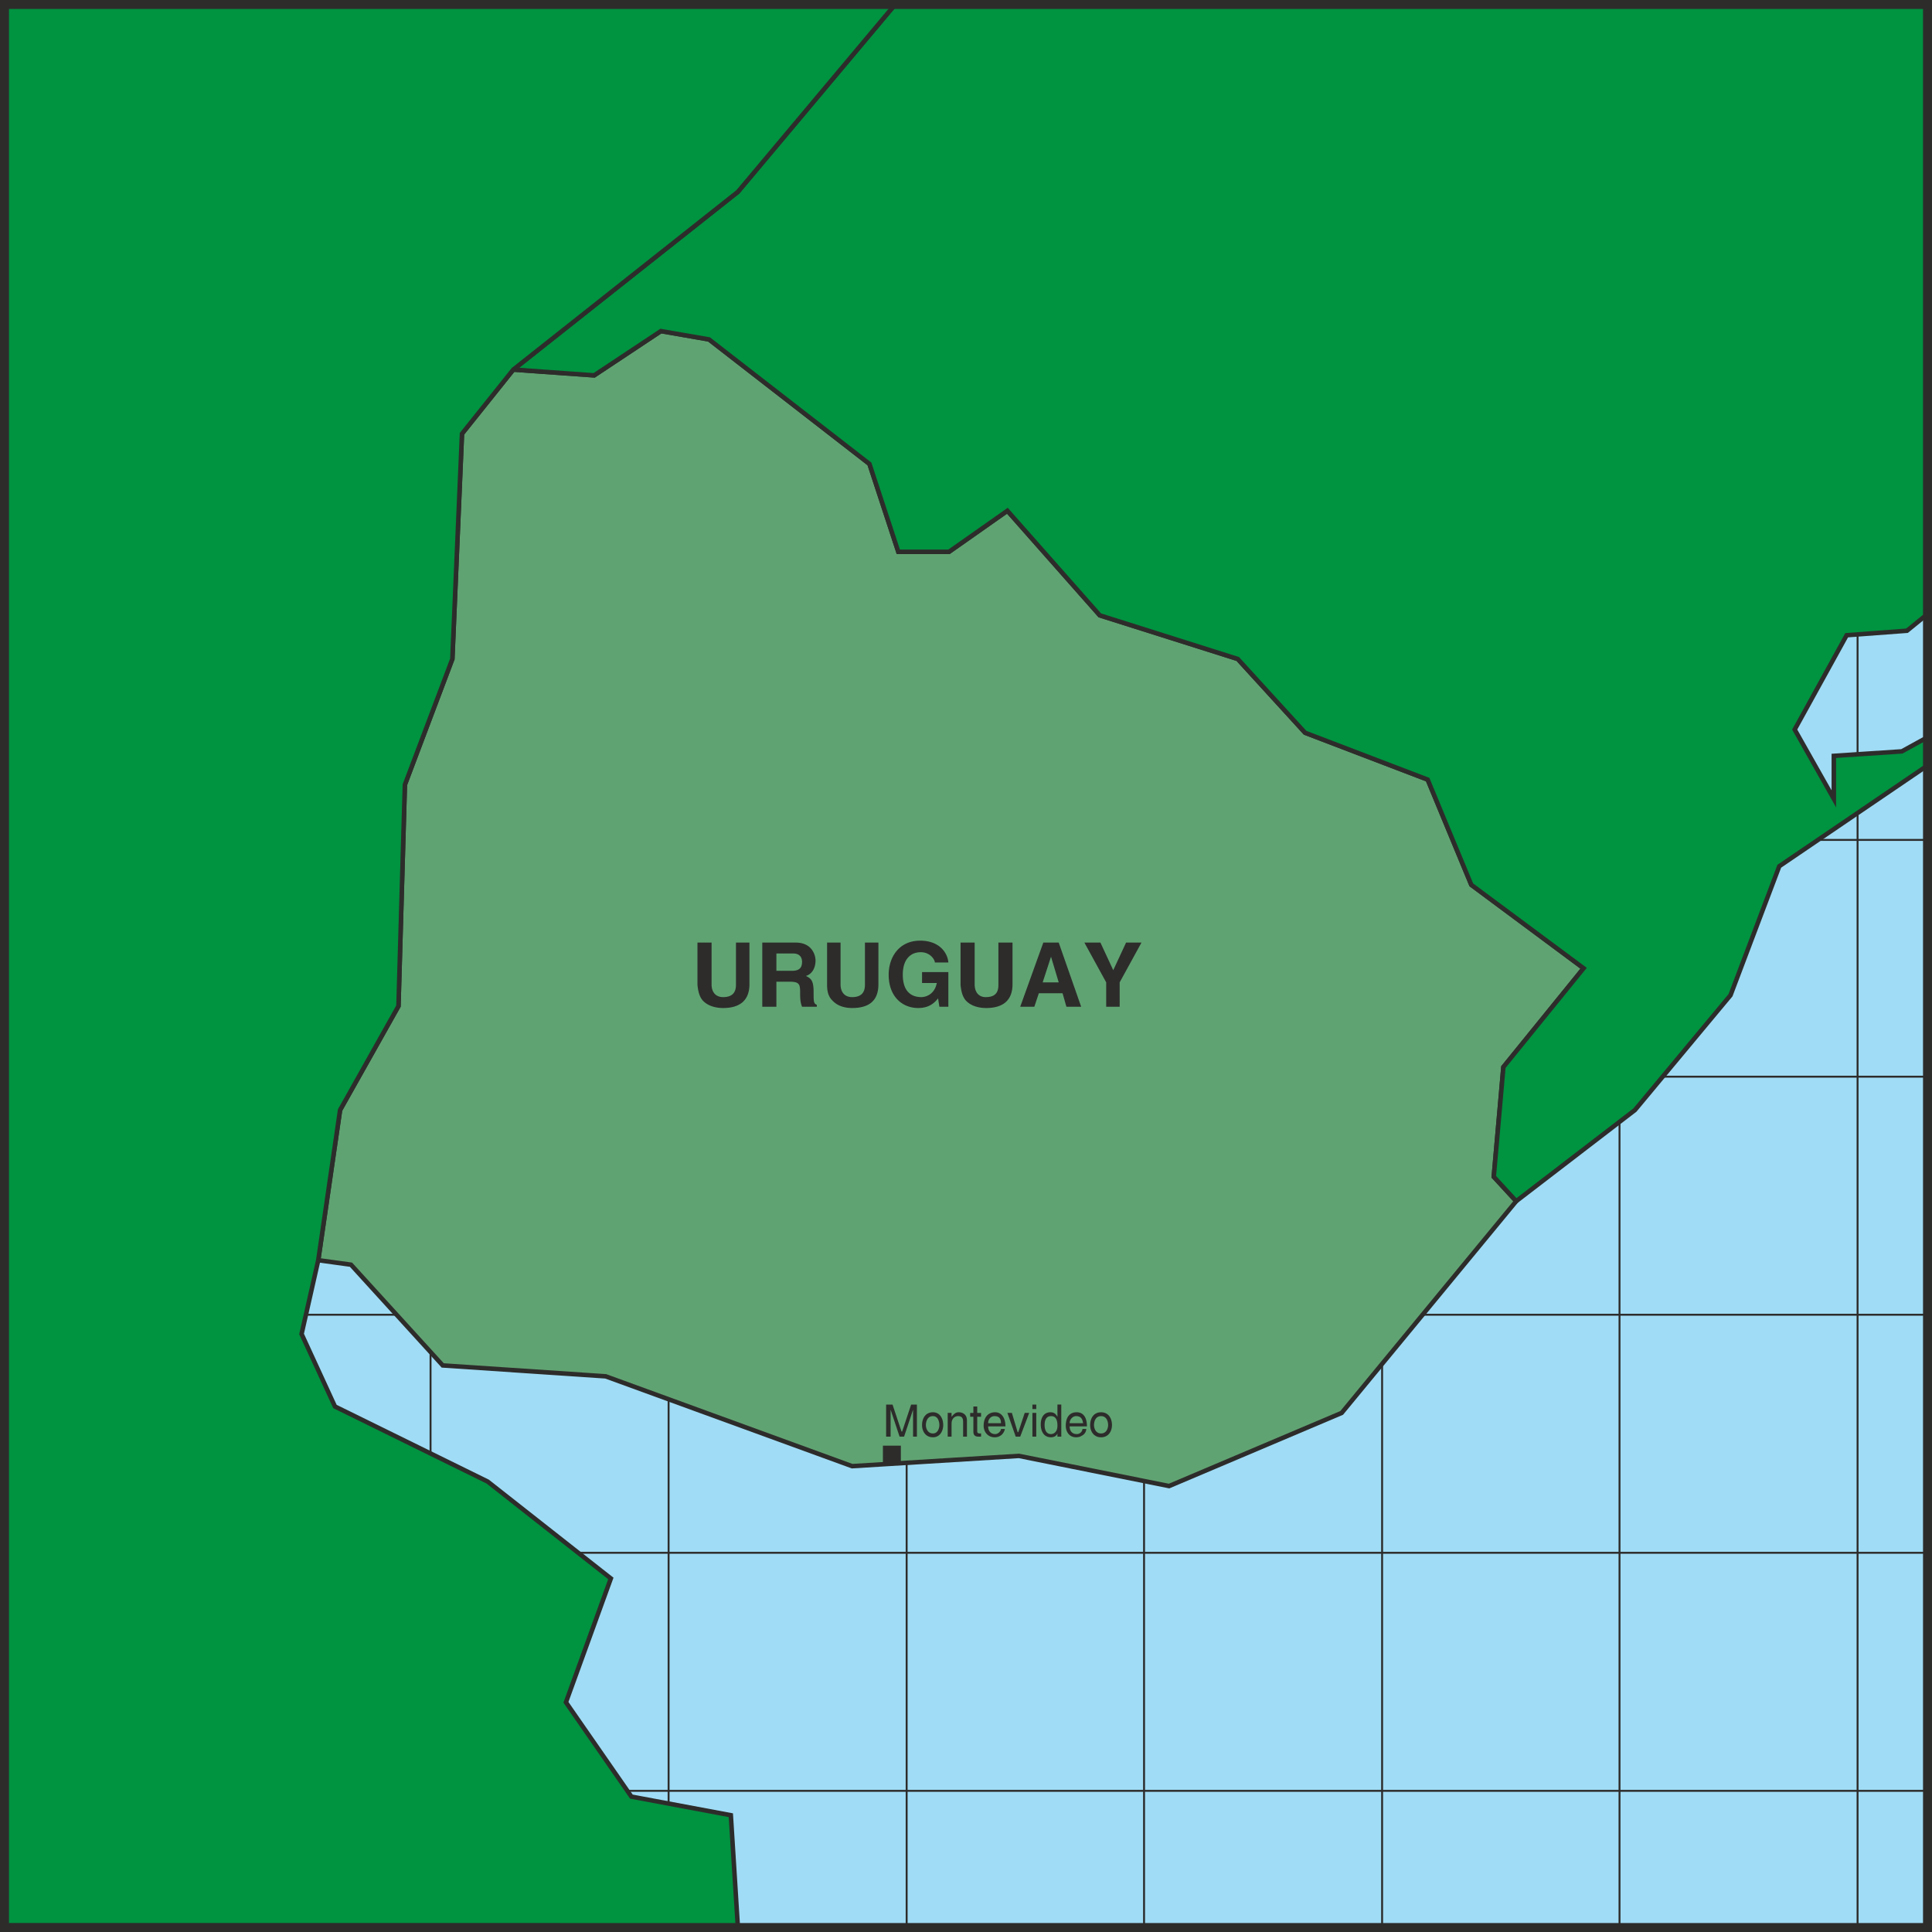 <svg xmlns="http://www.w3.org/2000/svg" width="289.056" height="289.056" viewBox="0 0 216.792 216.792"><path d="M405.638 528.945V313.16H189.854v215.784z" style="fill:#a0dcf5" transform="translate(-189.35 -312.657)"/><path d="M210.95 312.945v216m26.712-216v216m167.976-202.176h-216m0 186.84h216m0-160.129h-216m216 26.713h-216m216 26.712h-216m216 26.568h-216m216 26.712h-216m216 26.712h-216m74.736-173.952v216m26.712-216v216m26.64-216v216m26.712-216v216m26.64-216v216m26.712-216v216" style="fill:none;stroke:#2d2c2b;stroke-width:.216;stroke-miterlimit:10.433" transform="translate(-189.35 -312.657)"/><path d="m240.11 386.6-5.328 14.113-.72 24.84-6.552 11.664-2.448 16.848 3.672.504 10.296 11.304 18.288 1.224 27.648 10.08 18.72-1.152 16.848 3.384 19.368-8.208 19.584-23.76-2.52-2.736 1.08-12.312 9-11.088-12.6-9.36-4.896-11.808-13.752-5.256-7.56-8.28-15.48-4.896-10.368-11.736-6.552 4.608h-5.688l-3.24-9.864-18-13.968-5.4-.936-7.488 4.968-9.072-.648-5.76 7.2z" style="fill:#60a372;stroke:#2d2c2b;stroke-width:.504;stroke-miterlimit:10.433" transform="translate(-189.35 -312.657)"/><path d="m402.758 396.969-7.632.504v4.824l-4.392-7.776 5.832-10.584 6.768-.504 2.304-1.872v-68.4H289.79l-17.64 21.024-25.2 19.944 9.072.648 7.488-4.968 5.4.936 18 13.968 3.24 9.864h5.688l6.552-4.608 10.368 11.736 15.48 4.896 7.56 8.28 13.752 5.256 4.896 11.808 12.6 9.36-9 11.088-1.08 12.312 2.52 2.736 13.32-10.224 10.728-12.888 5.472-14.472 16.632-11.304v-3.168z" style="fill:#009340;stroke:#2d2c2b;stroke-width:.504;stroke-miterlimit:10.433" transform="translate(-189.35 -312.657)"/><path d="m260.198 514.257-7.344-10.584 5.04-13.896-13.824-10.872-17.136-8.424-3.744-8.136 1.872-8.28 2.448-16.848 6.552-11.664.72-24.84 5.328-14.112 1.08-25.272 5.76-7.2 25.2-19.944 17.64-21.024h-99.936v215.784h82.296l-.792-12.6z" style="fill:#009340;stroke:#2d2c2b;stroke-width:.504;stroke-miterlimit:10.433" transform="translate(-189.35 -312.657)"/><path d="M288.422 474.873v1.944h2.016v-1.944zm3.384-1.008v-3.024l-1.008 3.024h-.504l-1.008-3.024v3.024h-.504v-3.6h.72l1.008 3.024h.072l1.008-3.024h.648v3.6zm2.232-2.736c.792 0 1.152.72 1.152 1.44 0 .648-.36 1.368-1.152 1.368-.864 0-1.224-.72-1.224-1.368 0-.72.36-1.44 1.224-1.44zm0 2.376c.576 0 .72-.648.72-.936 0-.36-.144-1.008-.72-1.008-.648 0-.792.648-.792 1.008 0 .288.144.936.792.936zm3.816.36h-.432v-1.656c0-.432-.144-.648-.576-.648-.216 0-.72.144-.72.864v1.44h-.432V471.2h.432v.432c.144-.144.36-.504.792-.504.432 0 .936.216.936.936zm1.152-2.232v1.656c0 .216.216.216.288.216h.144v.36h-.288c-.432 0-.576-.216-.576-.576v-1.656h-.36v-.432h.36v-.72h.432v.72h.432v.432zm3.096 1.367c0 .145-.144.505-.432.72-.144.073-.288.217-.72.217-.72 0-1.224-.576-1.224-1.296 0-.864.432-1.512 1.296-1.512.72 0 1.152.648 1.152 1.584h-1.944c0 .504.288.864.792.864.36 0 .648-.36.648-.576zm-.432-.647c0-.432-.144-.792-.72-.792-.432 0-.72.36-.72.792zm2.664-1.153h.504l-1.008 2.665h-.504l-.936-2.664h.504l.648 2.16h.072zm1.296 2.665h-.432V471.2h.432zm-.432-3.096v-.504h.432v.504zm3.24 3.096h-.432v-.36c-.144.36-.504.432-.72.432-.936 0-1.152-.864-1.152-1.44 0-.792.36-1.368 1.08-1.368.504 0 .648.288.792.504v-1.368h.432zm-1.152-.288c.288 0 .72-.216.72-.936 0-.432-.072-1.08-.72-1.08s-.72.648-.72 1.008c0 .576.216 1.008.72 1.008zm3.96-.577a.879.879 0 0 1-.432.72c-.144.073-.288.217-.72.217-.72 0-1.152-.576-1.152-1.296 0-.864.36-1.512 1.224-1.512.792 0 1.152.648 1.152 1.584h-1.944c0 .504.288.864.792.864.432 0 .648-.36.648-.576zm-.36-.647c-.072-.432-.216-.792-.792-.792-.36 0-.72.36-.72.792zm2.016-1.224c.864 0 1.224.72 1.224 1.44 0 .648-.36 1.368-1.224 1.368s-1.224-.72-1.224-1.368c0-.72.36-1.44 1.224-1.44zm0 2.376c.648 0 .792-.648.792-.936 0-.36-.144-1.008-.792-1.008s-.792.648-.792 1.008c0 .288.144.936.792.936zm-39.456-50.4c0 1.872-1.152 2.664-2.952 2.664-.648 0-1.656-.144-2.304-.864-.36-.432-.504-1.008-.576-1.728v-4.752h1.584v4.68c0 1.008.576 1.44 1.296 1.44 1.008 0 1.44-.504 1.44-1.368v-4.752h1.512zm1.44-4.68h3.744c1.872 0 2.232 1.44 2.232 2.016 0 .792-.36 1.512-1.08 1.728.576.288.864.504.864 1.8 0 1.08 0 1.296.36 1.44v.216h-1.656c-.144-.36-.216-.72-.216-1.44 0-1.008 0-1.368-1.152-1.368h-1.512v2.808h-1.584zm3.312 3.168c.792 0 1.152-.288 1.152-1.008 0-.36-.144-.936-1.008-.936h-1.872v1.944zm9.72 1.512c0 1.872-1.08 2.664-2.952 2.664-.648 0-1.584-.144-2.232-.864-.432-.432-.576-1.008-.576-1.728v-4.752h1.512v4.68c0 1.008.576 1.44 1.296 1.44 1.008 0 1.44-.504 1.44-1.368v-4.752h1.512zm4.896-1.368h2.952v3.888h-1.008l-.144-.936c-.36.432-.936 1.08-2.232 1.08-1.728 0-3.312-1.224-3.312-3.744 0-1.944 1.152-3.816 3.528-3.816 2.232 0 3.096 1.44 3.168 2.448h-1.512c0-.288-.504-1.152-1.584-1.152s-2.016.72-2.016 2.52c0 2.016 1.08 2.52 2.088 2.52.288 0 1.44-.144 1.728-1.584h-1.656zm10.152 1.368c0 1.872-1.152 2.664-2.952 2.664-.648 0-1.656-.144-2.304-.864-.36-.432-.504-1.008-.576-1.728v-4.752h1.584v4.68c0 1.008.576 1.44 1.224 1.44 1.08 0 1.44-.504 1.44-1.368v-4.752h1.584zm2.448 2.52h-1.584l2.592-7.2h1.728l2.52 7.2h-1.656l-.432-1.512h-2.664zm.936-2.736h1.8l-.864-2.88zm8.64 2.736h-1.512v-2.736l-2.448-4.464h1.8l1.44 3.096 1.44-3.096h1.728l-2.448 4.464z" style="fill:#2d2c2b" transform="translate(-189.35 -312.657)"/><path d="M405.638 528.945V313.16H189.854v215.784z" style="fill:none;stroke:#2d2c2b;stroke-width:1.008;stroke-miterlimit:10.433" transform="translate(-189.35 -312.657)"/></svg>
